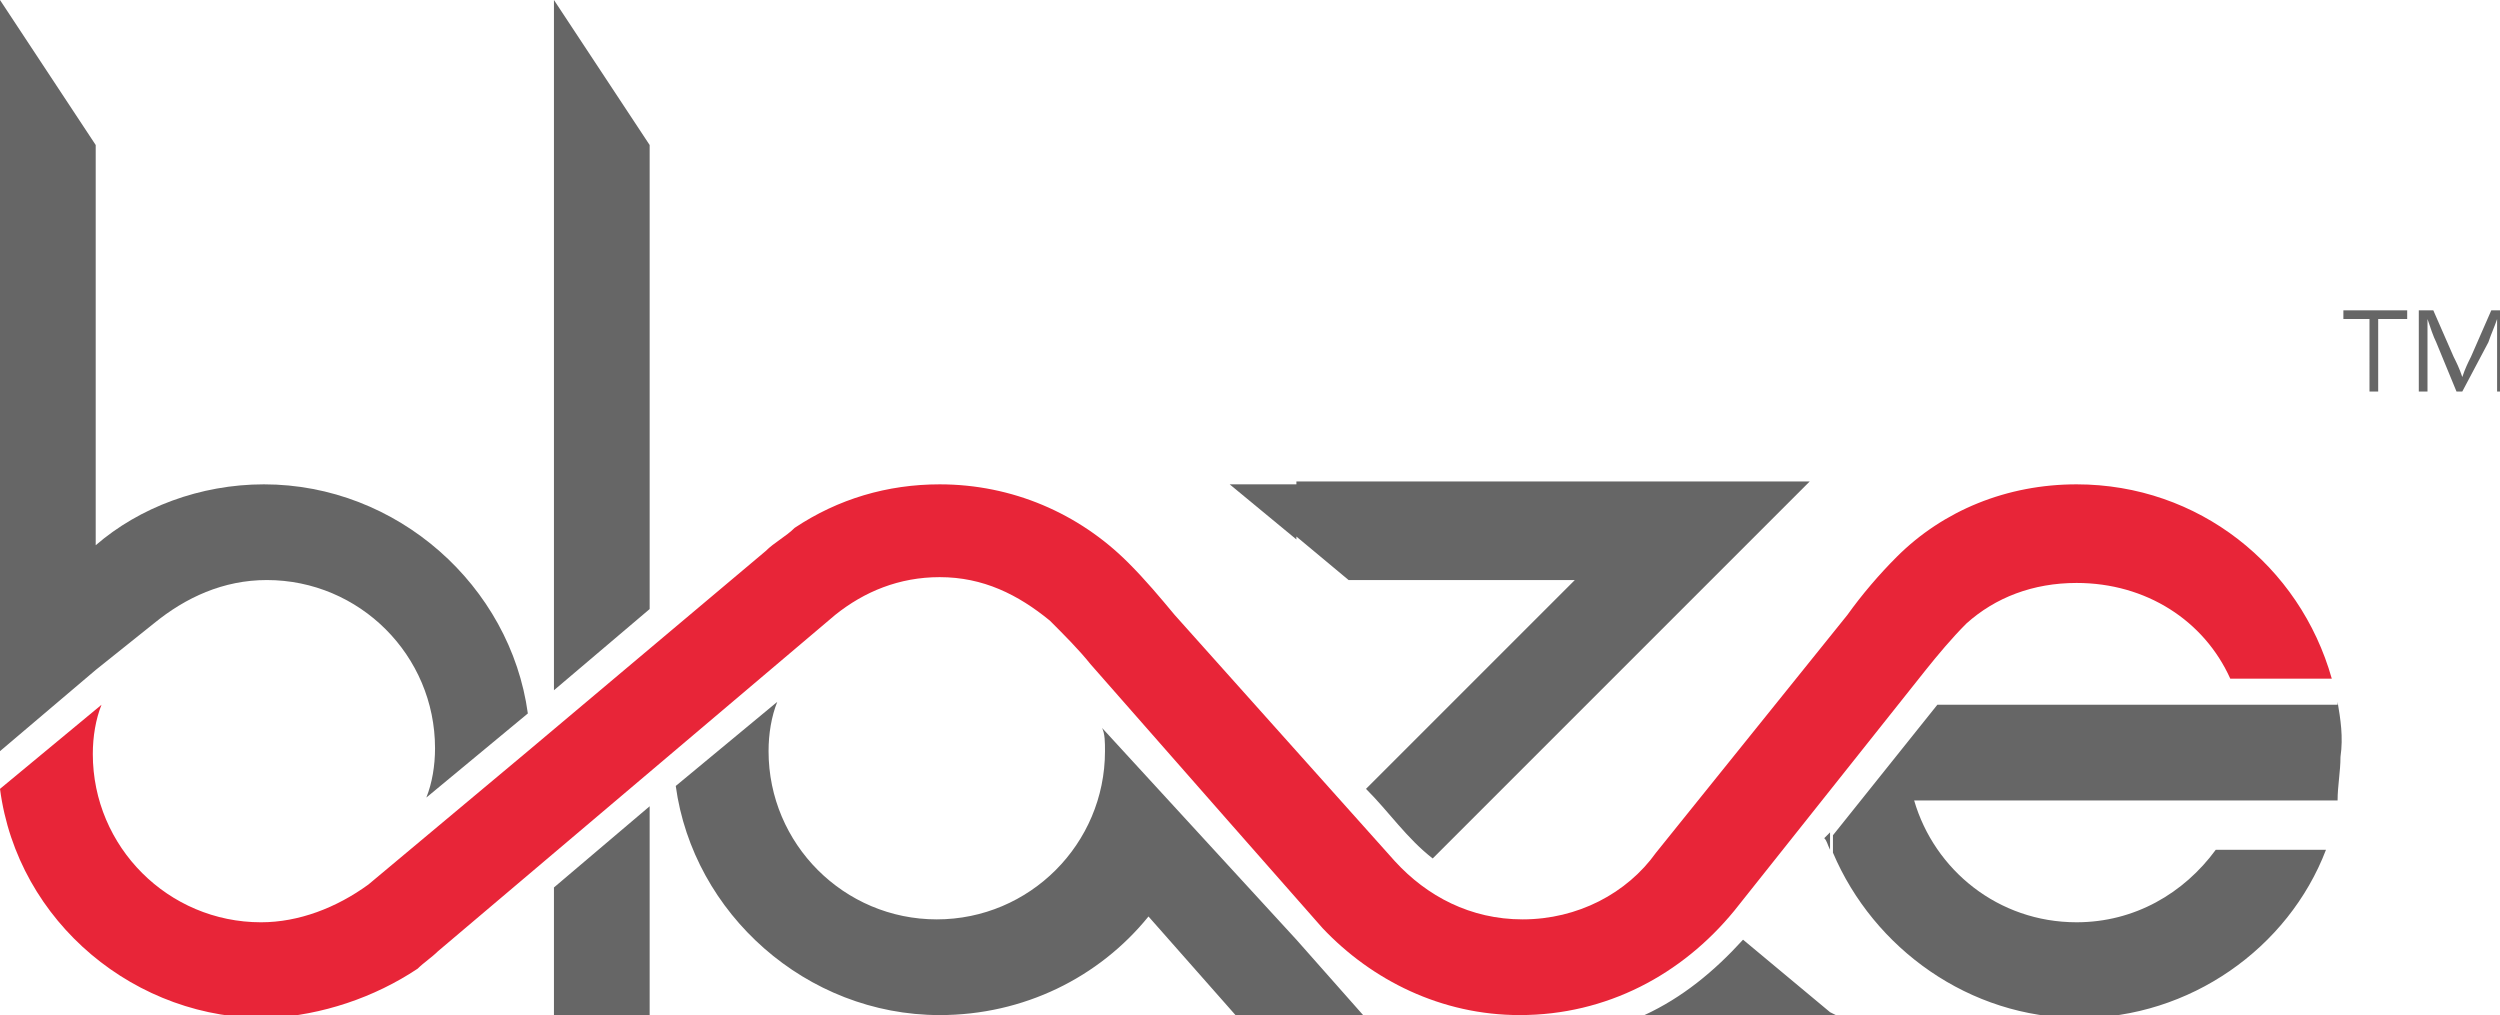 <?xml version="1.0" encoding="utf-8"?>
<!-- Generator: Adobe Illustrator 23.0.2, SVG Export Plug-In . SVG Version: 6.00 Build 0)  -->
<svg version="1.1" id="Слой_1" xmlns="http://www.w3.org/2000/svg" xmlns:xlink="http://www.w3.org/1999/xlink" x="0px" y="0px"
	 width="86.2px" height="35px" viewBox="0 0 86.2 35" style="enable-background:new 0 0 86.2 35;" xml:space="preserve">
<style type="text/css">
	.st0{fill-rule:evenodd;clip-rule:evenodd;fill:#E82538;}
	.st1{fill-rule:evenodd;clip-rule:evenodd;fill:#666666;}
	.st2{fill:#666666;}
</style>
<g>
	<path class="st0" d="M71.6,16.7c4.2,0,7.7,2.8,8.8,6.7h-3.5c-0.9-2-2.9-3.3-5.3-3.3c-1.5,0-2.8,0.5-3.8,1.4c-0.5,0.5-1,1.1-1.4,1.6
		l-6.6,8.3C58,33.6,55.4,35,52.4,35c-2.7,0-5.1-1.2-6.8-3c0,0-5.9-6.7-8-9.1c-0.4-0.5-0.9-1-1.4-1.5c-1.1-0.9-2.3-1.5-3.8-1.5
		c-1.4,0-2.6,0.5-3.6,1.3L15.1,32.8c-0.2,0.2-0.5,0.4-0.7,0.6c-1.5,1-3.3,1.6-5.1,1.7c-4.6,0.1-8.7-3.3-9.3-7.9l3.5-2.9
		c-0.2,0.5-0.3,1.1-0.3,1.7c0,3.2,2.6,5.8,5.8,5.8c1.3,0,2.6-0.5,3.7-1.3l5.5-4.6l8.2-6.9c0.3-0.3,0.7-0.5,1-0.8
		c1.5-1,3.2-1.5,5-1.5c2.5,0,4.8,1,6.5,2.7c0.6,0.6,1.1,1.2,1.6,1.8l7.6,8.5c1.1,1.2,2.6,2,4.4,2c1.9,0,3.6-0.9,4.6-2.3l6.6-8.2
		c0.5-0.7,1.1-1.4,1.7-2C67,17.6,69.2,16.7,71.6,16.7z"/>
	<path class="st1" d="M80.6,24.2c0.1,0.6,0.2,1.2,0.1,1.9c0,0.5-0.1,1-0.1,1.5h-3.4h-4.5H66c0.7,2.4,2.9,4.2,5.6,4.2
		c2,0,3.7-1,4.8-2.5h3.8c-1.3,3.4-4.7,5.8-8.5,5.8c-3.8,0-7.1-2.4-8.5-5.7v-0.6l3.6-4.5H80.6L80.6,24.2z M63.1,35h0.2l-0.2-0.1V35z
		 M63.1,29.3C63,29.1,63,29,62.9,28.9l0.2-0.2V29.3L63.1,29.3z M63.1,34.9V35h-6.4c1.3-0.6,2.4-1.5,3.4-2.6L63.1,34.9L63.1,34.9z
		 M44.7,35v-2.6L47,35H44.7L44.7,35z M44.7,18.5v-1.9h17.7l-13,13c-0.9-0.7-1.5-1.6-2.3-2.4l7.2-7.2h-7.8L44.7,18.5z M44.7,16.7v1.9
		l-2.3-1.9H44.7L44.7,16.7z M44.7,32.4V35h-2.1l-3-3.4c-1.7,2.1-4.3,3.4-7.2,3.4c-4.6,0-8.5-3.5-9.1-7.9l3.5-2.9
		c-0.2,0.5-0.3,1.1-0.3,1.7c0,3.2,2.6,5.8,5.8,5.8c3.2,0,5.8-2.6,5.8-5.8c0-0.3,0-0.6-0.1-0.8L44.7,32.4L44.7,32.4z M9.1,16.7
		c4.6,0,8.5,3.5,9.1,7.9l-3.5,2.9c0.2-0.5,0.3-1.1,0.3-1.7c0-3.2-2.6-5.8-5.8-5.8c-1.5,0-2.8,0.6-3.9,1.5l-2,1.6l-3.3,2.8
		c0-1.5,0-3.1,0-4.6V0l3.3,5v13.8C4.8,17.5,6.9,16.7,9.1,16.7L9.1,16.7z M19.1,0l3.3,5v16l-3.3,2.8V0L19.1,0z M22.4,27.8V35h-3.3
		v-4.4L22.4,27.8z"/>
	<path class="st2" d="M82,13.5h-0.3V11h-0.9v-0.3h2.2V11H82V13.5L82,13.5z M84.9,13.5h-0.2L84,11.8c-0.1-0.2-0.2-0.5-0.3-0.8h0
		c0,0.4,0,0.8,0,1.1v1.4h-0.3v-2.8h0.5l0.7,1.6c0.1,0.2,0.2,0.4,0.3,0.7h0c0.1-0.3,0.2-0.5,0.3-0.7l0.7-1.6h0.5v2.8h-0.3v-1.4
		c0-0.3,0-0.7,0-1.1h0c-0.1,0.3-0.2,0.5-0.3,0.8L84.9,13.5z"/>
</g>
</svg>
